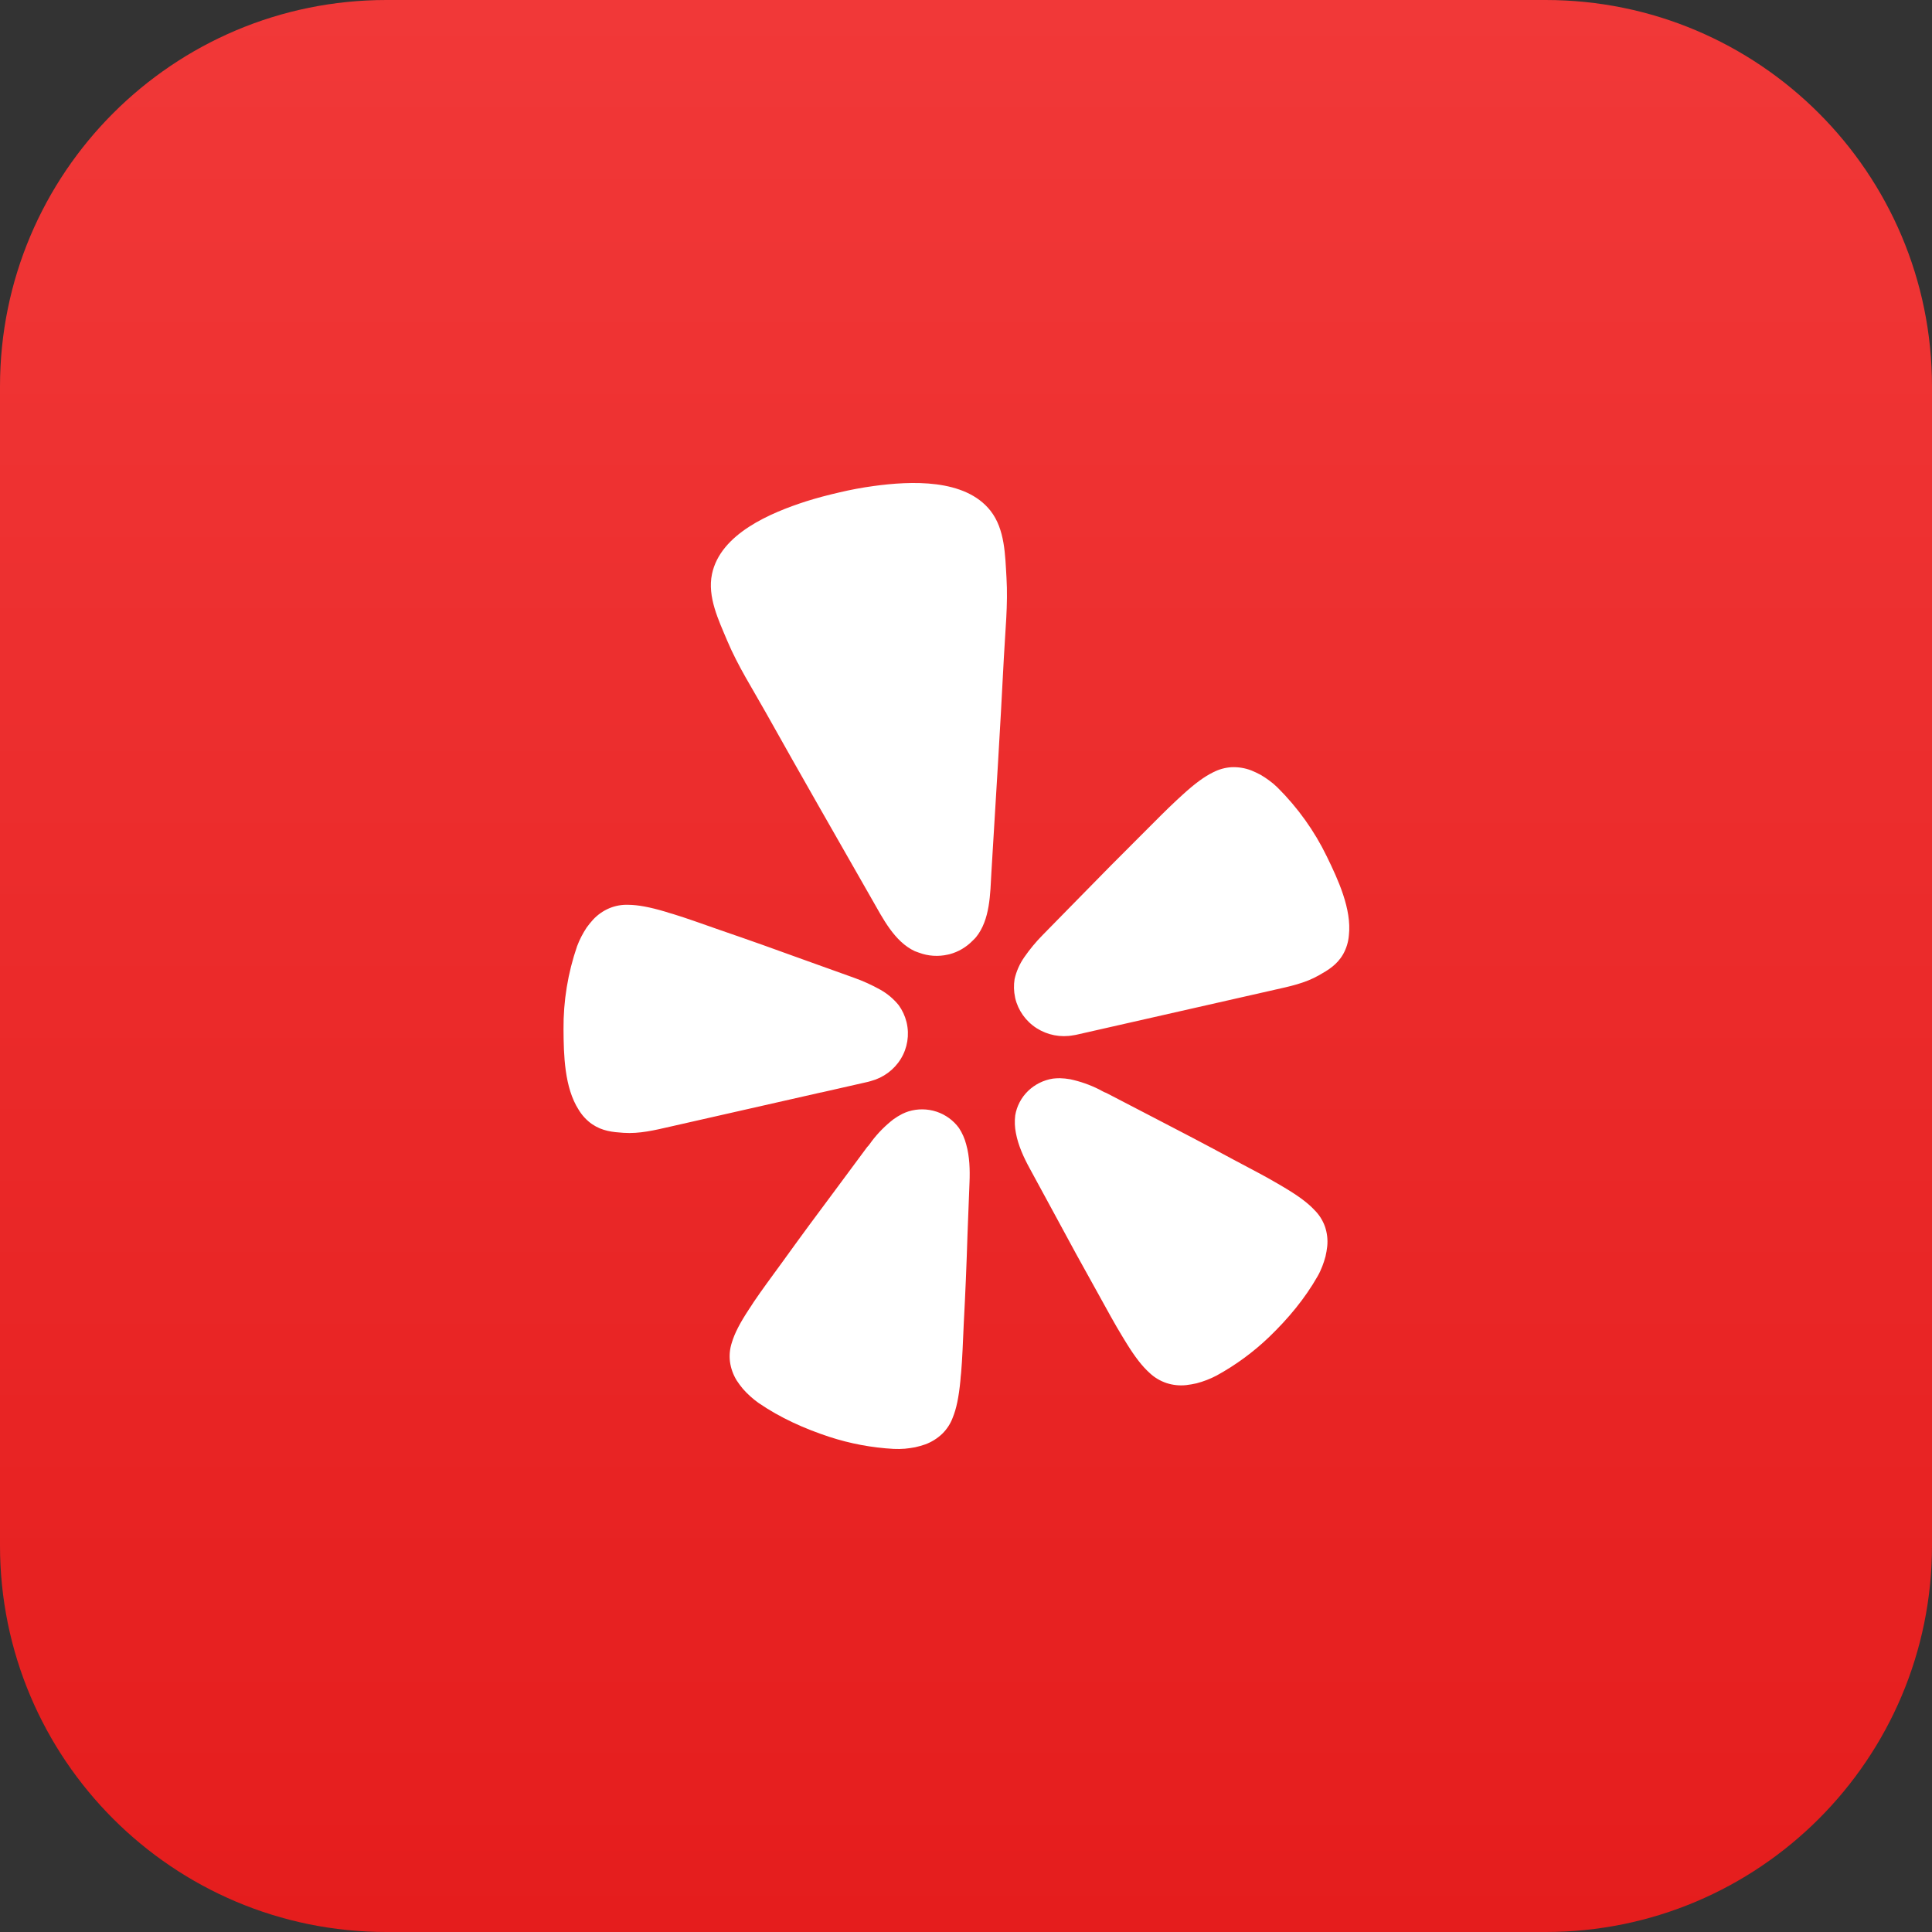 <svg width="40" height="40" viewBox="0 0 40 40" fill="none" xmlns="http://www.w3.org/2000/svg">
<rect x="0" y="0" width="40" height="40" fill="#333333" stroke="none"/>
<path d="M0 8C0 3.582 3.582 0 8 0H32C36.418 0 40 3.582 40 8V32C40 36.418 36.418 40 32 40H8C3.582 40 0 36.418 0 32V8Z" fill="url(#paint0_linear_16658_17987)"/>
<path d="M17 22.619L17.938 22.406C17.958 22.402 17.991 22.394 18.03 22.382C18.289 22.313 18.511 22.149 18.65 21.923C18.788 21.698 18.831 21.428 18.771 21.171L18.767 21.155C18.736 21.032 18.682 20.916 18.608 20.813C18.502 20.682 18.372 20.572 18.225 20.49C18.051 20.393 17.869 20.31 17.68 20.243L16.652 19.874C16.074 19.663 15.497 19.458 14.914 19.258C14.536 19.126 14.216 19.01 13.938 18.925C13.885 18.91 13.832 18.895 13.78 18.877C13.444 18.777 13.207 18.735 13.008 18.733C12.874 18.728 12.741 18.752 12.618 18.803C12.489 18.857 12.374 18.938 12.279 19.04C12.232 19.092 12.187 19.147 12.146 19.204C12.066 19.325 11.999 19.454 11.948 19.59C11.757 20.144 11.662 20.726 11.667 21.311C11.67 21.839 11.685 22.517 11.981 22.977C12.053 23.096 12.148 23.198 12.262 23.277C12.473 23.419 12.686 23.439 12.908 23.454C13.24 23.477 13.56 23.398 13.88 23.325L16.998 22.618L17 22.619ZM27.469 17.73C27.213 17.202 26.868 16.721 26.45 16.305C26.396 16.252 26.338 16.203 26.276 16.158C26.22 16.116 26.161 16.078 26.1 16.042C26.037 16.008 25.973 15.978 25.907 15.951C25.777 15.901 25.637 15.878 25.498 15.884C25.364 15.892 25.234 15.929 25.116 15.99C24.937 16.078 24.743 16.218 24.486 16.453C24.45 16.487 24.406 16.526 24.365 16.564C24.153 16.76 23.916 17.002 23.635 17.283C23.201 17.714 22.773 18.147 22.347 18.584L21.586 19.36C21.447 19.501 21.32 19.654 21.208 19.816C21.111 19.954 21.043 20.108 21.006 20.271C20.986 20.396 20.989 20.524 21.016 20.648L21.019 20.665C21.079 20.921 21.239 21.145 21.463 21.288C21.688 21.431 21.96 21.484 22.224 21.434C22.255 21.43 22.287 21.424 22.318 21.416L26.374 20.496C26.695 20.424 27.019 20.357 27.306 20.193C27.499 20.084 27.682 19.975 27.808 19.756C27.875 19.636 27.916 19.503 27.927 19.366C27.989 18.823 27.701 18.206 27.469 17.73ZM20.207 19.404C20.501 19.042 20.501 18.502 20.526 18.059C20.615 16.584 20.708 15.108 20.783 13.631C20.811 13.072 20.872 12.52 20.838 11.956C20.81 11.492 20.807 10.958 20.508 10.576C19.98 9.903 18.854 9.958 18.086 10.063C17.849 10.095 17.614 10.139 17.381 10.194C17.148 10.248 16.915 10.308 16.689 10.38C15.952 10.617 14.916 11.052 14.741 11.885C14.642 12.357 14.877 12.838 15.058 13.269C15.278 13.79 15.579 14.259 15.854 14.75C16.579 16.045 17.318 17.333 18.054 18.622C18.275 19.006 18.514 19.493 18.94 19.693C18.968 19.704 18.997 19.715 19.026 19.724C19.217 19.796 19.426 19.809 19.624 19.764L19.66 19.756C19.844 19.707 20.009 19.608 20.14 19.473C20.164 19.451 20.185 19.429 20.207 19.404ZM19.855 23.355C19.74 23.197 19.577 23.078 19.39 23.016C19.202 22.954 18.999 22.952 18.81 23.01C18.766 23.024 18.722 23.042 18.681 23.062C18.616 23.095 18.554 23.133 18.496 23.175C18.33 23.304 18.182 23.453 18.055 23.619C18.023 23.659 17.992 23.713 17.953 23.749L17.301 24.629C16.931 25.123 16.566 25.618 16.205 26.12C15.968 26.445 15.764 26.72 15.602 26.961C15.572 27.007 15.541 27.058 15.512 27.099C15.318 27.392 15.209 27.606 15.152 27.797C15.11 27.924 15.097 28.058 15.113 28.191C15.131 28.328 15.179 28.461 15.252 28.58C15.291 28.639 15.333 28.697 15.379 28.752C15.476 28.863 15.586 28.962 15.707 29.048C16.157 29.356 16.65 29.577 17.169 29.748C17.601 29.889 18.049 29.973 18.503 29.998C18.58 30.002 18.658 30 18.735 29.994C18.806 29.987 18.877 29.977 18.947 29.964C19.018 29.948 19.087 29.928 19.155 29.905C19.288 29.856 19.409 29.78 19.51 29.683C19.605 29.589 19.679 29.476 19.725 29.351C19.801 29.166 19.85 28.932 19.884 28.584C19.886 28.535 19.893 28.476 19.899 28.422C19.924 28.133 19.936 27.793 19.954 27.395C19.987 26.782 20.012 26.171 20.031 25.56L20.073 24.471C20.083 24.221 20.075 23.942 20.004 23.693C19.973 23.573 19.923 23.459 19.855 23.355ZM27.221 25.059C27.085 24.912 26.892 24.766 26.588 24.585C26.544 24.561 26.492 24.529 26.445 24.501C26.191 24.351 25.886 24.194 25.529 24.004C24.982 23.708 24.434 23.421 23.88 23.135L22.902 22.627C22.852 22.612 22.8 22.576 22.752 22.553C22.564 22.459 22.364 22.389 22.158 22.345C22.087 22.332 22.015 22.325 21.943 22.323C21.896 22.323 21.849 22.326 21.802 22.331C21.607 22.361 21.426 22.451 21.285 22.587C21.144 22.724 21.051 22.901 21.019 23.093C21.004 23.215 21.009 23.338 21.033 23.458C21.08 23.714 21.196 23.966 21.317 24.187L21.839 25.148C22.13 25.69 22.424 26.228 22.725 26.765C22.919 27.115 23.081 27.415 23.233 27.663C23.262 27.71 23.294 27.76 23.319 27.804C23.503 28.102 23.651 28.29 23.801 28.425C23.901 28.52 24.021 28.591 24.152 28.635C24.284 28.678 24.423 28.692 24.561 28.677C24.633 28.668 24.704 28.656 24.774 28.64C24.918 28.602 25.058 28.548 25.189 28.479C25.586 28.261 25.952 27.992 26.277 27.68C26.668 27.303 27.013 26.892 27.281 26.421C27.319 26.355 27.35 26.286 27.378 26.214C27.403 26.148 27.425 26.082 27.443 26.014C27.459 25.944 27.471 25.875 27.479 25.804C27.493 25.666 27.477 25.527 27.432 25.395C27.387 25.269 27.316 25.155 27.221 25.059Z" fill="white"/>
<defs>
<linearGradient id="paint0_linear_16658_17987" x1="20" y1="0" x2="20" y2="40" gradientUnits="userSpaceOnUse">
<stop stop-color="#F13838"/>
<stop offset="1" stop-color="#E51D1D"/>
</linearGradient>
</defs>
</svg>
